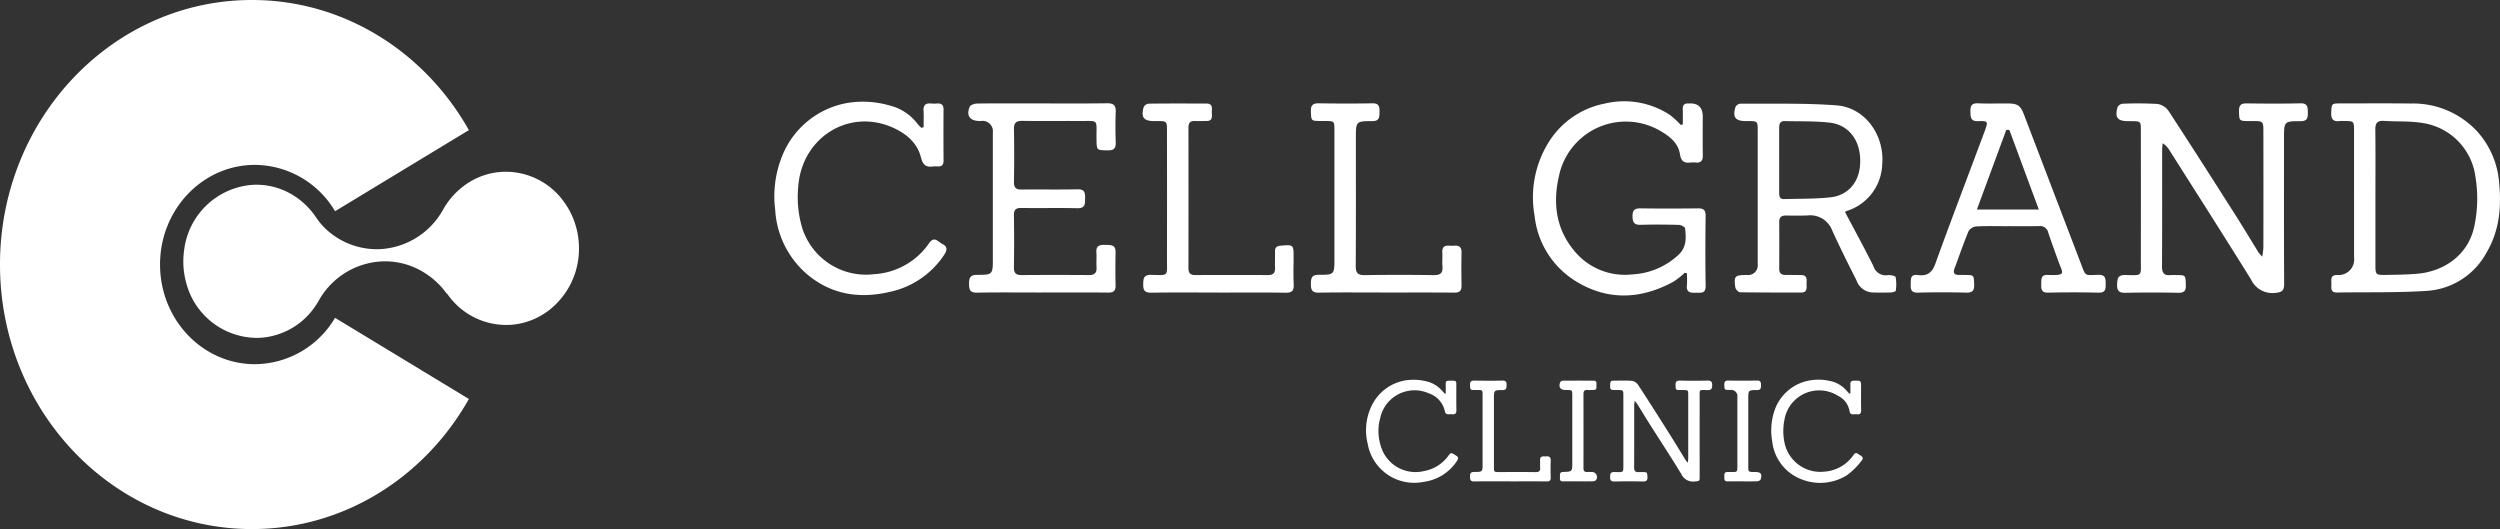 <svg xmlns="http://www.w3.org/2000/svg" width="412.269" height="87.247" viewBox="0 0 412.269 87.247">
  <rect x="0" y="0" width="412.269" height="87.247" fill="#333333" stroke="none"/>
  <g id="グループ_116192" data-name="グループ 116192" transform="translate(-230 -11227.11)">
    <g id="グループ_13532" data-name="グループ 13532" transform="translate(230 11227.11)">
      <g id="グループ_13242" data-name="グループ 13242" transform="translate(127.728 16.731)">
        <path id="Vector" d="M12.831,13.557c.023-.372.051-.564.051-.755V2.352c0-.761-.028-.789-.784-.795h-.485c-.812,0-.778,0-.817-.8-.034-.6.192-.767.767-.755q2.249.051,4.5,0c.586-.011.778.186.772.767-.011.541-.113.806-.738.8-1.516-.023-1.33-.2-1.33,1.37q-.008,6.409,0,12.824c0,.857-.006.789-.823.874a2.138,2.138,0,0,1-2.232-1.274c-1.652-2.717-3.4-5.372-5.1-8.055C5.892,6.179,5.2,5.029,4.5,3.9c-.09-.147-.209-.276-.428-.569a6.847,6.847,0,0,0-.1.727c0,3.422.006,6.849-.011,10.27,0,.592.225.812.789.761.2-.017.406,0,.609,0,.761.006.761.039.8.789.034.592-.186.772-.767.761q-2.342-.051-4.679,0c-.592.011-.727-.225-.71-.755.011-.479.039-.817.671-.806,1.652.023,1.505.214,1.511-1.544V2.47c0-.885-.028-.908-.93-.913h-.3c-.947,0-.981-.045-.936-1C.03.215.131.012.5.012,1.557.018,2.617-.038,3.66.052A1.57,1.57,0,0,1,4.64.739C6.444,3.5,8.214,6.292,9.973,9.082c.851,1.353,1.674,2.723,2.514,4.087a3.494,3.494,0,0,0,.372.395" transform="translate(137.791 46.031)" fill="#fff"/>
        <path id="Vector-2" data-name="Vector" d="M24.045,25.27a14.323,14.323,0,0,0,.18-1.505q.017-9.639,0-19.272c0-1.477-.1-1.556-1.539-1.567h-.913c-1.544-.006-1.533-.045-1.567-1.618C20.184.4,20.466,0,21.43.012,24.395.052,27.36.074,30.325,0c1.229-.028,1.218.648,1.229,1.516s-.062,1.432-1.195,1.432c-2.734-.006-2.734.045-2.734,2.835,0,7.982-.023,15.963.023,23.951.006,1.139-.333,1.437-1.477,1.528a3.86,3.86,0,0,1-3.963-2.176c-4.425-7.136-8.951-14.2-13.444-21.3A3.6,3.6,0,0,0,7.62,6.579c-.034.349-.09.693-.09,1.043-.006,6.426.017,12.852-.023,19.272-.006,1.1.366,1.544,1.449,1.432a8.225,8.225,0,0,1,.913,0c1.561.006,1.511.011,1.567,1.6.039.975-.242,1.342-1.274,1.319-2.886-.062-5.778-.056-8.669,0-1.037.023-1.42-.3-1.387-1.364.028-.953.1-1.584,1.325-1.567,2.937.045,2.582.321,2.587-2.627q.017-10.6,0-21.211c0-1.505-.023-1.522-1.533-1.533H1.915C.168,2.938-.3,2.351.174.649A1.053,1.053,0,0,1,.963.074,57.084,57.084,0,0,1,6.774.108a2.764,2.764,0,0,1,1.815,1.15c3.76,5.755,7.457,11.555,11.15,17.361C21,20.6,22.208,22.632,23.448,24.633a5.831,5.831,0,0,0,.6.654" transform="translate(221.296 0.306)" fill="#fff"/>
        <path id="Vector-3" data-name="Vector" d="M25.006,28.237A13.65,13.65,0,0,1,23.163,29.7c-5.468,3-11.042,3.179-16.335-.175A14.432,14.432,0,0,1,.222,18.818,17.138,17.138,0,0,1,2.335,7.077,14,14,0,0,1,11.794.352,13.722,13.722,0,0,1,22.566,2.24a15.155,15.155,0,0,1,1.776,1.64c.107-.034.22-.068.327-.107,0-.851.017-1.7-.006-2.548-.017-.626.259-.919.879-.891h.113q2.3-.13,2.3,2.136c0,2.131-.028,4.256.011,6.386.017.868-.271,1.3-1.178,1.212a3.745,3.745,0,0,0-.795,0c-1.065.13-1.612-.158-1.8-1.387C23.924,6.908,22.56,5.792,21.1,4.941A11.264,11.264,0,0,0,4.263,12.206c-1.048,4.464-.552,8.731,2.463,12.373a10.769,10.769,0,0,0,9.6,3.94,12.065,12.065,0,0,0,7.6-3.2c1.4-1.291,1.285-2.824,1.116-4.4-.023-.231-.665-.552-1.032-.564-2.091-.056-4.182-.079-6.274-.011-1.094.039-1.353-.417-1.364-1.415-.011-1.015.378-1.319,1.347-1.3,3.157.045,6.313.039,9.464,0,.936-.011,1.257.31,1.246,1.257-.045,3.839-.062,7.683.006,11.516.023,1.325-.772,1.122-1.561,1.139-.851.023-1.652.045-1.533-1.195.062-.66.011-1.33.011-2-.113-.034-.225-.068-.338-.107" transform="translate(125.113 0)" fill="#fff"/>
        <path id="Vector-4" data-name="Vector" d="M18.253,17.863c1.606,3.044,3.213,5.969,4.7,8.957A2.1,2.1,0,0,0,25.3,28.28c.434-.051,1.251.118,1.3.321a7.086,7.086,0,0,1,.028,2.238c-.011.124-.5.282-.767.293-1.065.034-2.131.039-3.19,0a2.981,2.981,0,0,1-2.537-2.018c-1.37-2.711-2.734-5.434-3.991-8.2a3.861,3.861,0,0,0-4.053-2.48c-1.212.051-2.435.023-3.647.017-.71,0-1.043.327-1.037,1.037q.017,3.872,0,7.756c0,.733.378,1.015,1.071,1.009.834-.011,1.674.011,2.508.011,1.178,0,.908.879.93,1.556.023.654.085,1.33-.919,1.33-3.343-.017-6.691.011-10.033-.045-.282,0-.75-.485-.795-.795C-.1,28.426.08,28.263,2.03,28.257a1.617,1.617,0,0,0,1.826-1.826V4.538c0-1.663,0-1.663-1.629-1.668H1.883c-1.708,0-2.2-.631-1.7-2.3A1.062,1.062,0,0,1,.987,0C6.263.039,11.562-.113,16.815.276c4.814.355,8.027,5.011,7.565,9.836A8.3,8.3,0,0,1,18.6,17.671a1.894,1.894,0,0,0-.3.147.124.124,0,0,0-.045.051M7.4,9.267v5.361c0,.547.017,1.133.795,1.11,2.576-.073,5.175-.017,7.728-.3,2.531-.282,5.051-2.277,4.825-6.51-.163-3.089-1.984-5.456-5.051-5.8-2.441-.276-4.927-.186-7.39-.254-.8-.023-.913.524-.913,1.144V9.267" transform="translate(158.275 0.363)" fill="#fff"/>
        <path id="Vector-5" data-name="Vector" d="M3.765,15.6V4.543c0-1.623-.006-1.623-1.674-1.629a5.506,5.506,0,0,0-.682,0C.276,3.072-.046,2.536.005,1.471.073.062.061.011,1.5.011c3.878,0,7.756-.034,11.634.017A14.4,14.4,0,0,1,24.057,4.611a14.166,14.166,0,0,1,3.63,8.433c.406,4.036.062,7.965-2.074,11.567a12.055,12.055,0,0,1-9.87,6.313c-4.921.321-9.87.192-14.808.271-1.026.017-.93-.693-.9-1.33C.056,29.2-.237,28.3.958,28.308H1.07a2.563,2.563,0,0,0,2.7-2.9V15.6m3.523-.073V26.7c0,1.516.079,1.612,1.629,1.59,1.781-.028,3.574-.039,5.344-.2,4.4-.4,8.455-3.134,9.385-8.061a22.139,22.139,0,0,0,.135-7.92,10.321,10.321,0,0,0-8.731-8.872c-2.08-.349-4.233-.2-6.353-.344-1.122-.073-1.437.389-1.426,1.454.045,3.726.017,7.452.017,11.172" transform="translate(256.705 0.313)" fill="#fff"/>
        <path id="Vector-6" data-name="Vector" d="M12.142,31.206c-3.574,0-7.147-.039-10.721.023-1.15.023-1.3-.507-1.3-1.454s.152-1.482,1.3-1.482c2.621,0,2.621-.045,2.621-2.711V4.826A1.71,1.71,0,0,0,2.086,2.92H1.86c-1.6,0-2.255-.9-1.623-2.356.13-.3.789-.507,1.206-.519C4.56,0,7.678.023,10.795.023c4.03,0,8.061.034,12.085-.023,1.11-.017,1.471.372,1.426,1.454-.068,1.668-.051,3.343,0,5.017.023.908-.265,1.3-1.234,1.291-1.928-.011-1.911.034-1.933-1.922-.039-3.337.468-2.892-2.886-2.914C15.135,2.9,12.018,2.954,8.9,2.9,7.852,2.887,7.508,3.253,7.525,4.3c.056,2.886.045,5.778,0,8.669-.011.941.316,1.268,1.251,1.257,3.078-.039,6.161.034,9.239-.039,1.212-.028,1.251.614,1.24,1.5s.051,1.646-1.263,1.618c-3.078-.073-6.155.006-9.239-.039-.953-.017-1.251.316-1.234,1.251q.068,4.278,0,8.551c-.017.953.355,1.268,1.274,1.263q5.53-.042,11.059,0c1.009.011,1.358-.395,1.291-1.358-.056-.795.039-1.6-.023-2.4-.085-1.127.6-1.24,1.443-1.218s1.742-.107,1.719,1.206c-.034,1.826-.039,3.653,0,5.473.023.891-.321,1.189-1.206,1.184-3.647-.034-7.3-.017-10.947-.017" transform="translate(31.956 0.3)" fill="#fff"/>
        <path id="Vector-7" data-name="Vector" d="M16.041,20.267c-1.747,0-3.5-.056-5.242.039a1.694,1.694,0,0,0-1.268.8c-.834,2-1.522,4.053-2.289,6.076-.31.817-.045,1.144.784,1.127.3-.006.609,0,.913,0,1.511.011,1.46.011,1.522,1.522.045,1-.22,1.42-1.319,1.392-2.661-.073-5.321-.068-7.982,0C.1,31.248-.029,30.718,0,29.883c.034-.8-.135-1.73,1.144-1.561,1.528.2,2.356-.31,2.92-1.877C6.707,19.123,9.5,11.851,12.214,4.557c.586-1.573.535-1.674-1.077-1.612C9.846,3,9.875,2.275,9.846,1.361c-.028-.941.2-1.4,1.263-1.358,1.668.073,3.343.006,5.017.028,1.511.017,2,.378,2.542,1.809q4.659,12.184,9.312,24.368c.941,2.452.62,2.136,2.948,2.08,1.229-.028,1.223.643,1.223,1.511,0,.84-.011,1.454-1.172,1.426-2.773-.068-5.547-.056-8.326-.006-1.071.023-1.156-.558-1.127-1.375.028-.767-.118-1.618,1.088-1.533h.113c3.049.1,2.328-.271,1.584-2.362-.547-1.539-1.116-3.072-1.629-4.622a1.373,1.373,0,0,0-1.511-1.077c-1.708.034-3.422.011-5.129.011m.22-15.873c-.169,0-.333-.006-.5-.011-1.6,4.34-3.207,8.686-4.848,13.139H21.126c-1.668-4.5-3.264-8.816-4.859-13.128" transform="translate(187.363 0.304)" fill="#fff"/>
        <path id="Vector-8" data-name="Vector" d="M24.583,4.241c0-.885.045-1.776-.011-2.661C24.51.645,24.86.228,25.812.318a6.234,6.234,0,0,0,1.026,0c.71-.034,1.037.254,1.032,1-.023,2.813-.017,5.625,0,8.438,0,.682-.287.981-.964.941a3.937,3.937,0,0,0-.682,0c-1.161.158-1.73-.118-2.074-1.471-.643-2.57-2.672-4.132-5.017-5.09C11.98,1.22,4.421,6.09,3.9,14.139a17.7,17.7,0,0,0,.643,6.634A11.027,11.027,0,0,0,16.4,28.468,11.846,11.846,0,0,0,25.5,23.339c.874-1.246,1.494-.169,2.176.147.817.378.823.992.361,1.691a14.279,14.279,0,0,1-9.058,6.212c-4.938,1.156-9.492.457-13.427-2.756A15.1,15.1,0,0,1,.109,17.848,17.693,17.693,0,0,1,1.236,9.032,14.233,14.233,0,0,1,12.058.222a15.944,15.944,0,0,1,6.956.434,8.208,8.208,0,0,1,4.5,2.937c.209.254.445.49.671.733.135-.028.265-.062.4-.09" transform="translate(0 0.017)" fill="#fff"/>
        <path id="Vector-9" data-name="Vector" d="M13.112,2.28V1c-.011-.806,0-.829.727-.84,1.015-.011,1.02-.011,1.02.789,0,1.336-.017,2.672.011,4.008.011.541-.135.806-.716.738-.259-.028-.535.028-.789-.023-.141-.028-.344-.186-.361-.31a4.02,4.02,0,0,0-2.689-3.123A5.789,5.789,0,0,0,2.329,6.226a8.2,8.2,0,0,0,.428,5.637,5.971,5.971,0,0,0,6.764,3.2,6.309,6.309,0,0,0,4.047-2.559c.4-.541.44-.513,1.291.034.468.3.287.569.073.9a7.749,7.749,0,0,1-5.5,3.41,7.786,7.786,0,0,1-9.2-6.33,9.221,9.221,0,0,1,.829-6.55A7.551,7.551,0,0,1,6.517.1,8.755,8.755,0,0,1,9.634.2a4.991,4.991,0,0,1,2.942,1.691c.13.147.265.287.395.428a1.315,1.315,0,0,1,.141-.039Z" transform="translate(97.573 45.889)" fill="#fff"/>
        <path id="Vector-10" data-name="Vector" d="M13.044,2.286c0-.5.017-1.009,0-1.511-.023-.451.18-.6.614-.6,1.15-.023,1.15-.039,1.15,1.094,0,1.257-.023,2.514.011,3.765.011.541-.186.744-.71.682a2.323,2.323,0,0,0-.485,0c-.473.056-.671-.118-.733-.62a3.465,3.465,0,0,0-1.922-2.446A5.807,5.807,0,0,0,2.182,6.575a9.24,9.24,0,0,0,.141,4.385,6.035,6.035,0,0,0,6.4,4.216,6.318,6.318,0,0,0,4.836-2.751c.434-.637.75-.113,1.1.051.411.192.564.535.248.874a11.4,11.4,0,0,1-2.525,2.475,8.355,8.355,0,0,1-7.6.53A7.548,7.548,0,0,1,.158,10.194a10.177,10.177,0,0,1,.282-4.8A7.445,7.445,0,0,1,6.387.127a8.183,8.183,0,0,1,3.23.085,4.866,4.866,0,0,1,2.751,1.55c.175.192.349.378.53.569a1.467,1.467,0,0,0,.141-.056" transform="translate(164.369 45.872)" fill="#fff"/>
        <path id="Vector-11" data-name="Vector" d="M6.647,16.618c-1.984,0-3.968-.023-5.952.011C.08,16.64,0,16.364,0,15.857s.068-.795.682-.789c1.387,0,1.387-.023,1.387-1.392V2.436c0-.879,0-.879-.862-.885H.841c-.823,0-.817-.028-.84-.857C-.016.153.2,0,.717,0,2.256.023,3.794.035,5.333,0c.6-.017.71.248.693.761-.011.473-.023.812-.665.806-1.42-.006-1.42.023-1.42,1.42v11.3c0,.755.034.795.784.795,2.024,0,4.047-.017,6.076.011.581.006.817-.186.761-.772-.034-.383.017-.772-.011-1.156-.039-.513.2-.7.682-.665a1.83,1.83,0,0,0,.3,0c.569-.062.8.169.772.761-.039.908-.028,1.821,0,2.734.011.485-.18.637-.643.631-2.007-.017-4.008-.006-6.014-.006" transform="translate(114.692 46.032)" fill="#fff"/>
        <path id="Vector-12" data-name="Vector" d="M12.508,31.176c-3.686,0-7.379-.039-11.065.023C.35,31.216.079,30.816.1,29.807c.017-.953.073-1.573,1.319-1.544,2.948.062,2.6.3,2.6-2.615q.017-10.611,0-21.217c0-1.494-.039-1.522-1.544-1.533H1.911C.175,2.9-.3,2.288.175.6A1.062,1.062,0,0,1,.97.028C4.166-.012,7.356,0,10.553.011c1.1,0,.846.857.862,1.494s.163,1.381-.857,1.381c-.648,0-1.3.034-1.939,0-.795-.034-1.06.333-1.06,1.1q.017,11.575,0,23.156c0,.84.31,1.15,1.139,1.15q5.986-.025,11.978,0c.908,0,1.206-.4,1.167-1.251-.039-.874.011-1.747-.011-2.621-.017-.676.276-.924.941-.975,2.125-.163,2.125-.186,2.125,1.939,0,1.482-.056,2.971.017,4.447.051,1.032-.259,1.392-1.336,1.375-3.686-.062-7.373-.023-11.065-.023" transform="translate(60.697 0.336)" fill="#fff"/>
        <path id="Vector-13" data-name="Vector" d="M12.369,31.2c-3.686,0-7.379-.039-11.065.023C.16,31.24,0,30.738,0,29.774c.011-.924.107-1.494,1.274-1.494,2.61.006,2.61-.045,2.61-2.717V4.465c0-1.528-.023-1.539-1.511-1.55h-.8C.03,2.909.058,2.881,0,1.3-.032.277.374-.011,1.338,0,4.263.046,7.194.057,10.12,0c1.122-.023,1.218.541,1.2,1.415s-.011,1.533-1.229,1.528C7.42,2.932,7.42,2.994,7.42,5.711c0,7.035.023,14.069-.023,21.1-.006,1.133.316,1.539,1.482,1.522q5.7-.085,11.4,0c1.1.017,1.516-.372,1.42-1.46-.068-.755.023-1.522-.023-2.277-.051-.857.338-1.178,1.15-1.122a7.051,7.051,0,0,0,.913,0c.761-.039,1.116.293,1.1,1.077-.023,1.826-.034,3.653.006,5.473.017.879-.293,1.206-1.195,1.195-3.765-.034-7.525-.017-11.29-.017Z" transform="translate(88.446 0.306)" fill="#fff"/>
        <path id="Vector-14" data-name="Vector" d="M3.03,16.612c-.812,0-1.618-.023-2.429.006C.02,16.64.06,16.273.077,15.9s-.135-.823.541-.84c1.488-.045,1.488-.068,1.488-1.556V2.458c0-.9-.017-.908-.919-.913h-.18C.139,1.544-.2,1.077.116.259A.554.554,0,0,1,.528.011c1.7-.017,3.4-.011,5.1-.006.586,0,.451.457.462.795s.085.733-.462.738c-.344,0-.688.023-1.032,0-.485-.034-.643.2-.643.648q.008,6.13,0,12.266c0,.428.175.643.62.614.22-.011.445,0,.665,0a.845.845,0,0,1,.795,1.319.684.684,0,0,1-.507.214c-.829.023-1.657.011-2.491.011" transform="translate(129.446 46.038)" fill="#fff"/>
        <path id="Vector-15" data-name="Vector" d="M2.988,16.623c-.812,0-1.618-.017-2.429.006-.552.017-.564-.316-.552-.716s-.09-.868.564-.829H.694c1.556-.017,1.46.214,1.46-1.477V2.734A1.032,1.032,0,0,0,1.009,1.551H.885C.006,1.551.023,1.534,0,.677-.011.175.17-.005.666,0,2.244.023,3.822.034,5.4,0c.66-.017.643.355.648.812s-.051.755-.643.755c-1.454,0-1.454.023-1.454,1.511V14.25c0,.772.051.817.829.829h.3c.93,0,1.184.31.924,1.212a.707.707,0,0,1-.535.316c-.829.034-1.657.017-2.491.017" transform="translate(156.624 46.026)" fill="#fff"/>
      </g>
      <path id="パス_20" data-name="パス 20" d="M55.253,52.412a15.472,15.472,0,0,1-13.21,7.645c-8.644,0-15.651-7.357-15.651-16.434S33.4,27.19,42.043,27.19a15.472,15.472,0,0,1,13.21,7.645l8.884-5.387,13.185-7.992C70.091,8.614,56.78,0,41.546,0,18.6,0,0,19.53,0,43.623S18.6,87.247,41.546,87.247c15.233,0,28.548-8.614,35.778-21.453L64.139,57.8l-8.884-5.387Z" transform="translate(0 0)" fill="#fff"/>
    </g>
    <path id="パス_21" data-name="パス 21" d="M167.367,118.47a11.8,11.8,0,0,1-1.64,1.043,11.5,11.5,0,0,1-4.806,1.327,11.824,11.824,0,0,1-10.3-5.156l-.051.024a12.9,12.9,0,0,0-6.217-4.682,12.083,12.083,0,0,0-4.611-.649,12.637,12.637,0,0,0-10.12,6.175,12.524,12.524,0,0,1-.793,1.289,11.837,11.837,0,0,1-9.081,5.132,12.093,12.093,0,0,1-12.14-9.041,13.078,13.078,0,0,1-.463-2.788c-.006-.05,0-.107-.008-.157a13.211,13.211,0,0,1,.023-1.57c.023-.332.059-.661.107-.987a12.264,12.264,0,0,1,11.3-10.688,11.443,11.443,0,0,1,4.882.812,12.022,12.022,0,0,1,4.047,2.7,12.636,12.636,0,0,1,1.521,1.864,11.127,11.127,0,0,0,2.489,2.661,12.3,12.3,0,0,0,8.15,2.566,12.651,12.651,0,0,0,10.261-6.43,12.445,12.445,0,0,1,3.725-4.184,11.525,11.525,0,0,1,6.1-2.13,11.8,11.8,0,0,1,10.19,5,12.647,12.647,0,0,1,1.592,2.966,13.02,13.02,0,0,1,.83,4.027c.006.145.011.287.014.436a12.846,12.846,0,0,1-4.989,10.433" transform="translate(153.108 11159.846)" fill="#fff"/>
  </g>
</svg>
